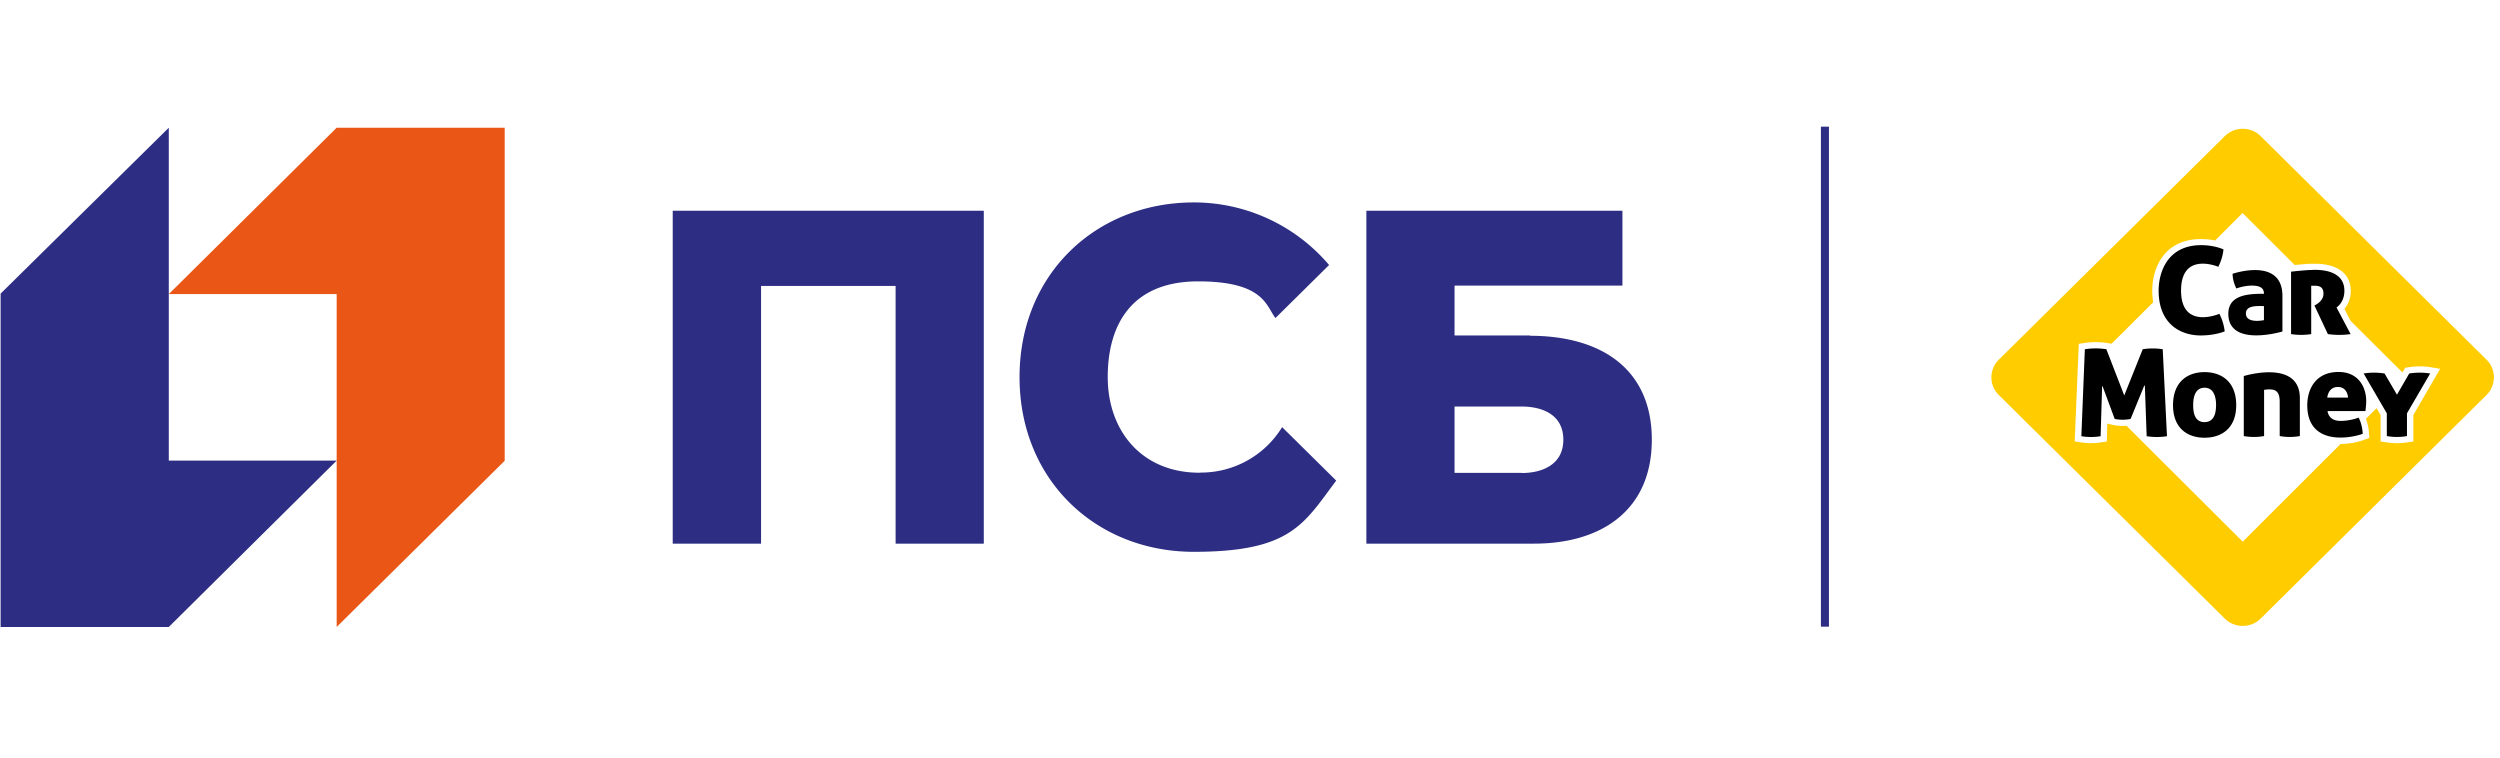 <svg viewBox="0 0 165 50" fill="none" xmlns="http://www.w3.org/2000/svg"><g clip-path="url(#a)"><path d="m22.22 8.43-11.08 10.98h11.08v21.97l11.09-10.97v-21.98h-11.09Z" fill="#E95616"/><path d="m11.14 41.38 11.08-10.98h-11.08v-21.97l-11.1 10.95v22h11.1Zm33.26-27.47v21.97h5.83v-17.01h8.88v17.01h5.82v-21.97h-20.52Zm56.58 8.23h-4.98v-3.29h11.08v-4.94h-16.9v21.97h11.07c4.44 0 7.77-2.2 7.77-6.86s-3.33-6.86-8.05-6.86m-.55 9.05h-4.42v-4.38h4.42c1.38 0 2.76.54 2.76 2.19s-1.4 2.2-2.76 2.2m-21.24-.02c-3.88 0-6.07-2.82-6.07-6.31 0-3.49 1.6-6.32 5.97-6.32 4.37 0 4.49 1.65 5.1 2.42l3.54-3.5a11.7 11.7 0 0 0-8.93-4.13c-6.43 0-11.5 4.71-11.5 11.53 0 6.82 5.07 11.53 11.5 11.53s7.26-1.85 9.4-4.7l-3.57-3.53a6.28 6.28 0 0 1-5.44 3Zm41.52-22.84h-.52v33h.53v-33Z" fill="#2C2D83"/><path d="m164.11 23.74-14.91-14.76a1.69 1.69 0 0 0-2.36 0l-14.92 14.76c-.65.64-.65 1.7 0 2.33l14.92 14.76c.65.64 1.71.64 2.36 0l14.91-14.76c.65-.64.65-1.7 0-2.33Zm-4.83 3.65v1.75l-.35.05a4.47 4.47 0 0 1-1.46 0l-.35-.05v-1.75l-.27-.45-.7.7c.11.3.19.62.2.96l.03.3-.28.1c-.03.02-.72.3-1.62.3l-6.46 6.45-7.67-7.65a2.92 2.92 0 0 1-.87-.05l-.23-.05-.17-.04-.03 1.18-.34.05a4.28 4.28 0 0 1-1.41 0l-.37-.06.27-6.44.34-.05a5.08 5.08 0 0 1 1.55 0l.23.04h.05l2.74-2.73c-.04-.24-.06-.5-.06-.77 0-1.57.84-3.4 3.21-3.4.37 0 .68.04.94.09l1.81-1.81 3.44 3.43c.33-.03.84-.08 1.06-.08h.3c1.46 0 2.34.66 2.34 1.79 0 .53-.2.93-.42 1.18l.41.8 3.42 3.4.19-.31.2-.03a4.79 4.79 0 0 1 1.5 0l.6.1-1.77 3.05Z" fill="#FC0"/><path d="M145.25 22.14c-1.34 0-2.78-.76-2.78-2.96 0-1.23.6-3 2.8-3 .89 0 1.48.28 1.48.28-.04.4-.16.78-.34 1.15 0 0-2.46-1.05-2.46 1.57s2.53 1.53 2.53 1.53c.18.36.3.74.35 1.16 0 0-.62.27-1.59.27Zm4.17-2.75c0-.29-.13-.54-.8-.54-.53 0-1.02.19-1.02.19-.15-.3-.24-.61-.25-.97 0 0 3.29-1.13 3.29 1.46v2.35s-3.57 1.07-3.57-1.17c0-1.28 1.38-1.32 2.35-1.32Zm-1.19 1.3c0 .7 1.19.44 1.19.44v-.93c-.42 0-1.19-.06-1.19.48Zm-6.81 2.36-1.22 3.05-1.18-3.05a4.63 4.63 0 0 0-1.42 0l-.23 5.74c.42.07.85.07 1.27 0l.1-3.3h.03l.8 2.16c.35.07.7.07 1.05 0l.9-2.2h.04l.12 3.34c.44.07.9.07 1.34 0l-.28-5.74a4.1 4.1 0 0 0-1.32 0Zm11.12-4.19h.26c.47 0 .55.27.55.53 0 .52-.6.77-.6.77l.89 1.89c.5.07 1 .07 1.5 0l-.93-1.76s.52-.31.52-1.1c0-1.57-2.08-1.37-2.22-1.37-.3 0-1.3.11-1.3.11v4.12c.45.07.89.07 1.33 0v-3.18Zm-4.95 7.88c0 1.54-.98 2.15-2.09 2.15-1.11 0-2.08-.61-2.08-2.15s.96-2.18 2.08-2.18c1.13 0 2.09.64 2.09 2.18Zm-1.33-.02c0-.37-.08-1.13-.76-1.13s-.75.76-.75 1.13c0 .37.03 1.14.75 1.14.71 0 .76-.76.76-1.14Zm14.13-2.07a4.39 4.39 0 0 0-1.38 0l-.81 1.4-.82-1.4a4.39 4.39 0 0 0-1.38 0l1.53 2.63v1.5c.45.08.89.08 1.33 0v-1.5l1.53-2.63Zm-4.22 1.83c0 .24-.05.65-.05.65h-2.5s.03.65.85.65c.68 0 1.2-.22 1.2-.22.16.32.25.68.27 1.07 0 0-.63.25-1.46.25-1.19 0-2.2-.54-2.2-2.13 0-1.03.52-2.2 2.07-2.2 1.28 0 1.82.97 1.82 1.93Zm-1.2-.24s-.02-.7-.67-.7-.7.7-.7.7h1.36Zm-6.88-1.41v3.95c.45.08.9.08 1.34 0v-3.05s.2-.03.35-.03c.42 0 .68.15.68.83v2.25c.44.08.89.08 1.33 0v-2.5c0-2.6-3.7-1.46-3.7-1.46Z" fill="#000"/></g><defs><clipPath id="a"><path fill="#fff" d="M0 0h164.8v50h-164.8z"/></clipPath></defs></svg>